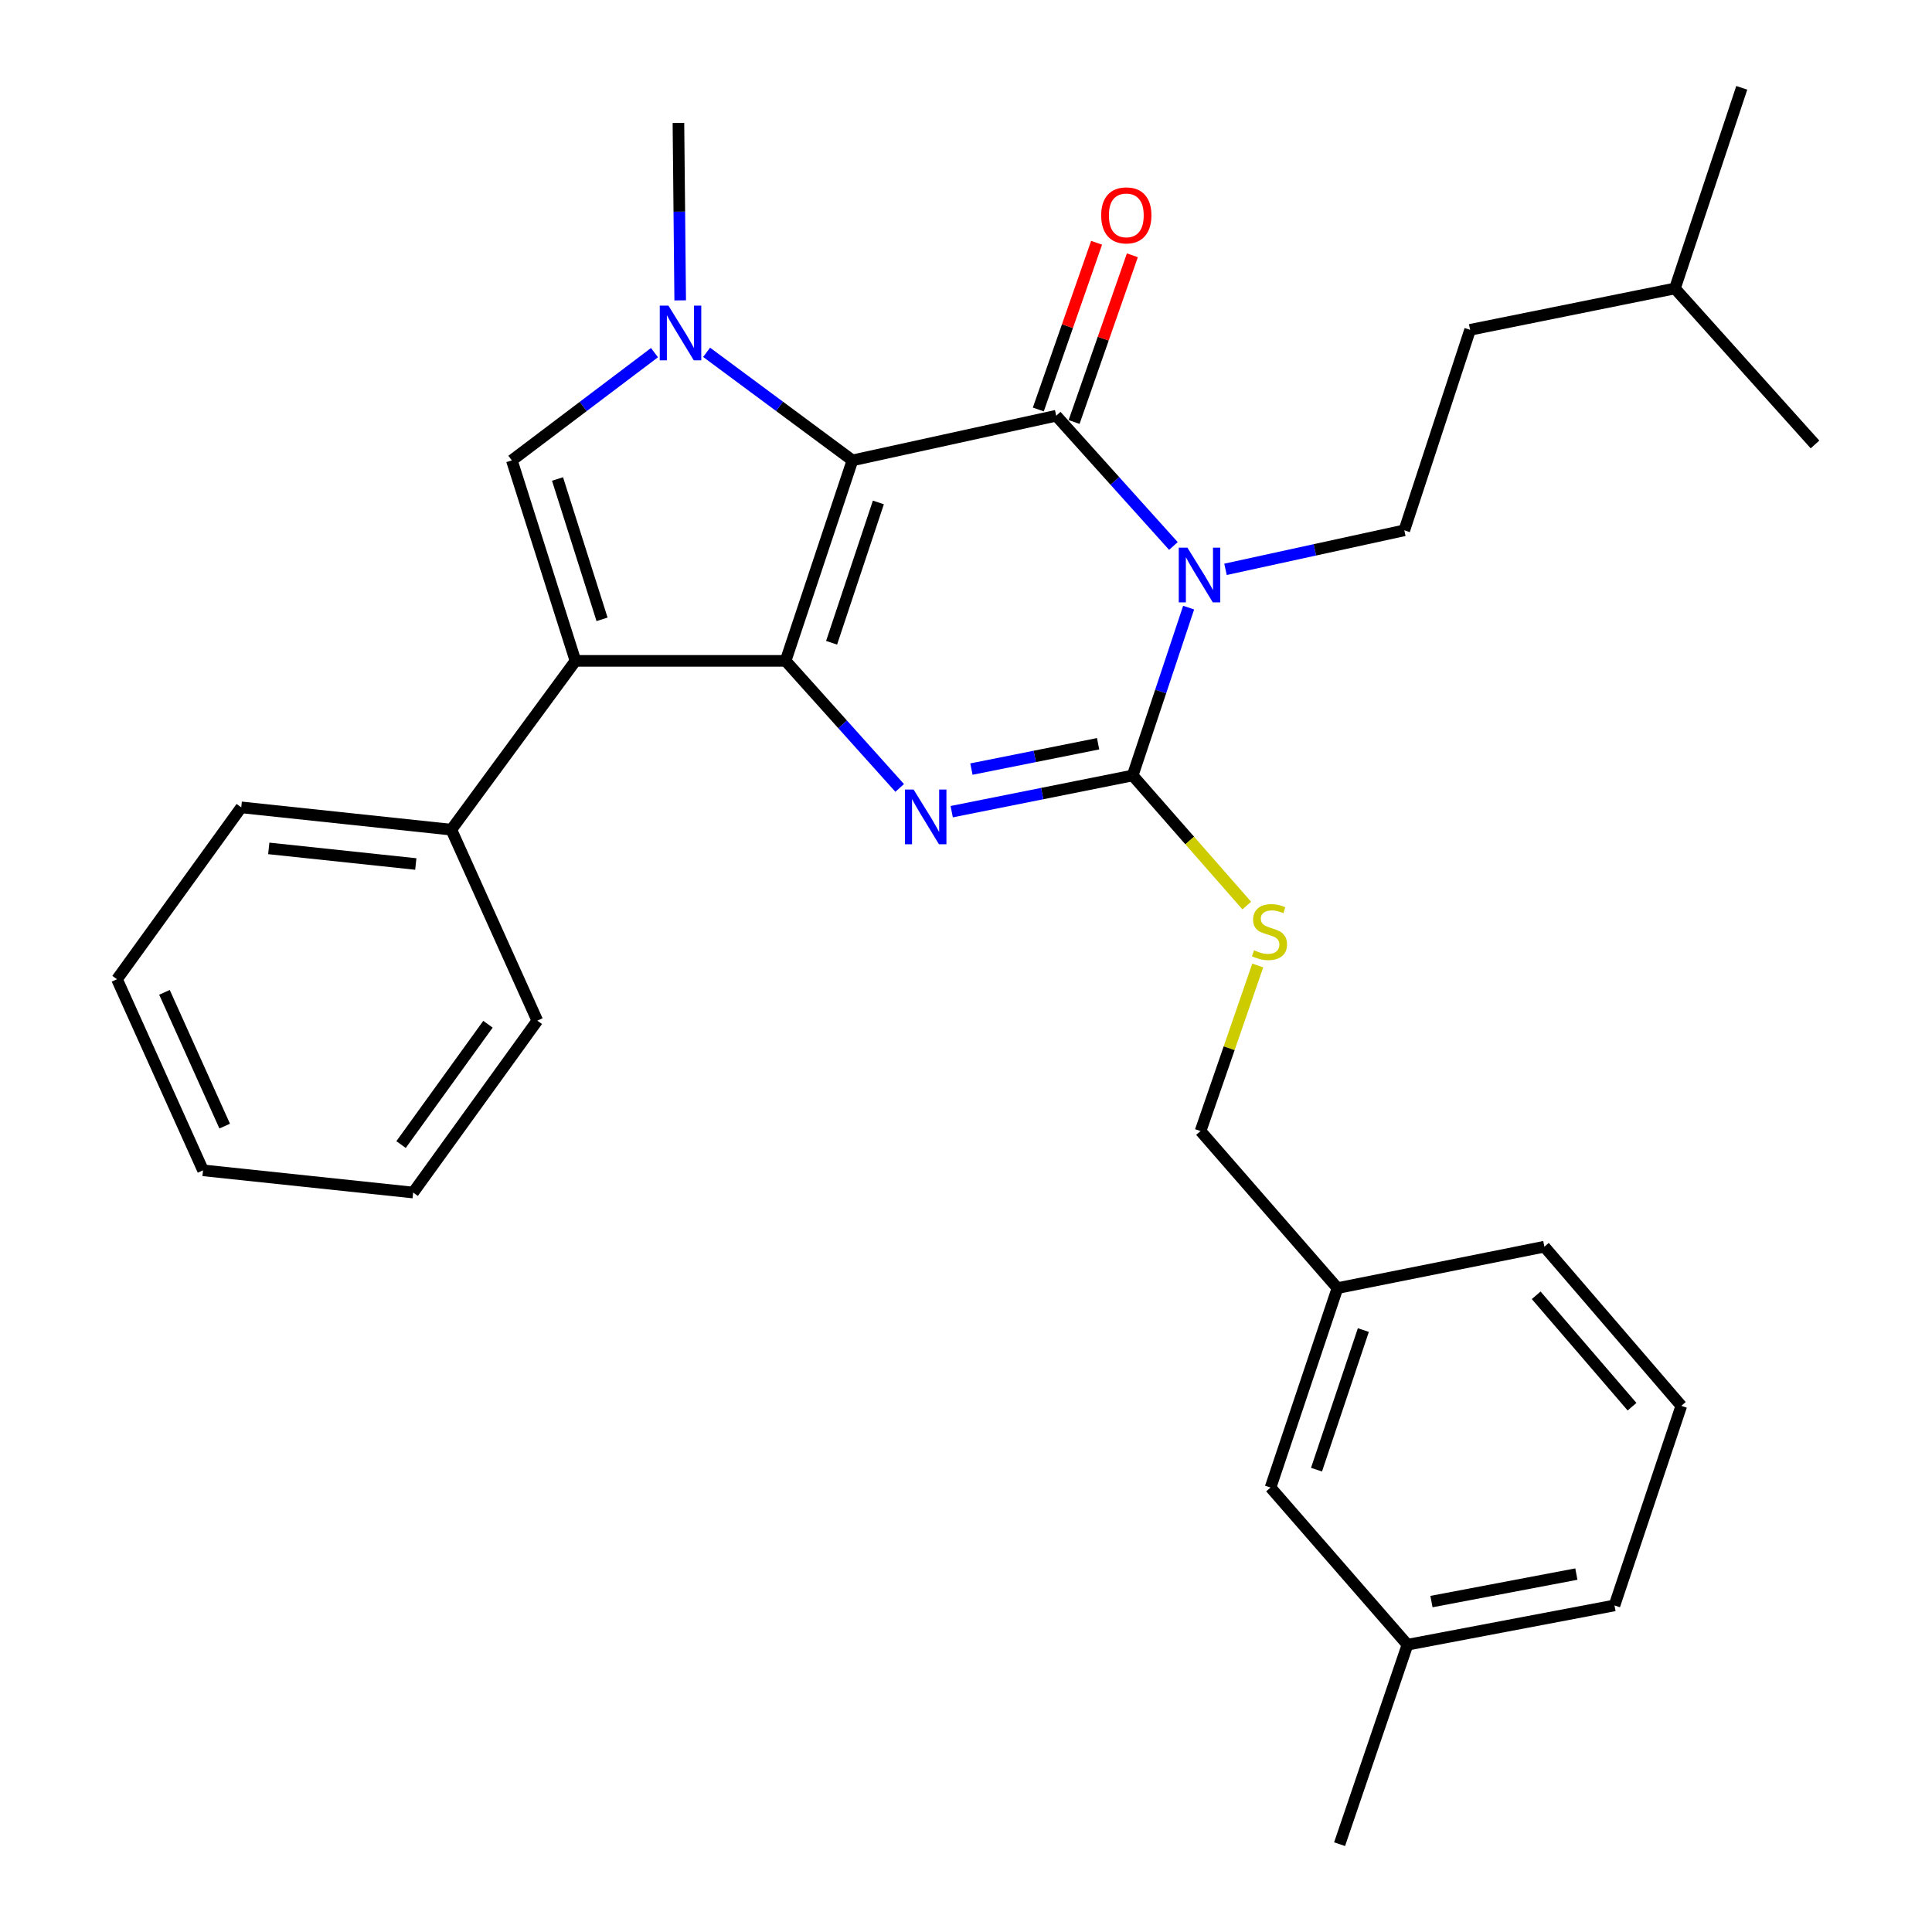<?xml version='1.0' encoding='iso-8859-1'?>
<svg version='1.1' baseProfile='full'
              xmlns='http://www.w3.org/2000/svg'
                      xmlns:rdkit='http://www.rdkit.org/xml'
                      xmlns:xlink='http://www.w3.org/1999/xlink'
                  xml:space='preserve'
width='1000px' height='1000px' viewBox='0 0 1000 1000'>
<!-- END OF HEADER -->
<rect style='opacity:1.0;fill:#FFFFFF;stroke:none' width='1000' height='1000' x='0' y='0'> </rect>
<path class='bond-0' d='M 441.223,238.287 L 406.63,342.065' style='fill:none;fill-rule:evenodd;stroke:#000000;stroke-width:6px;stroke-linecap:butt;stroke-linejoin:miter;stroke-opacity:1' />
<path class='bond-0' d='M 454.645,260.058 L 430.43,332.702' style='fill:none;fill-rule:evenodd;stroke:#000000;stroke-width:6px;stroke-linecap:butt;stroke-linejoin:miter;stroke-opacity:1' />
<path class='bond-2' d='M 441.223,238.287 L 546.69,215.182' style='fill:none;fill-rule:evenodd;stroke:#000000;stroke-width:6px;stroke-linecap:butt;stroke-linejoin:miter;stroke-opacity:1' />
<path class='bond-5' d='M 441.223,238.287 L 403.483,210.323' style='fill:none;fill-rule:evenodd;stroke:#000000;stroke-width:6px;stroke-linecap:butt;stroke-linejoin:miter;stroke-opacity:1' />
<path class='bond-5' d='M 403.483,210.323 L 365.743,182.359' style='fill:none;fill-rule:evenodd;stroke:#0000FF;stroke-width:6px;stroke-linecap:butt;stroke-linejoin:miter;stroke-opacity:1' />
<path class='bond-4' d='M 406.63,342.065 L 436.153,374.948' style='fill:none;fill-rule:evenodd;stroke:#000000;stroke-width:6px;stroke-linecap:butt;stroke-linejoin:miter;stroke-opacity:1' />
<path class='bond-4' d='M 436.153,374.948 L 465.676,407.831' style='fill:none;fill-rule:evenodd;stroke:#0000FF;stroke-width:6px;stroke-linecap:butt;stroke-linejoin:miter;stroke-opacity:1' />
<path class='bond-6' d='M 406.63,342.065 L 297.86,342.065' style='fill:none;fill-rule:evenodd;stroke:#000000;stroke-width:6px;stroke-linecap:butt;stroke-linejoin:miter;stroke-opacity:1' />
<path class='bond-1' d='M 607.355,282.603 L 577.023,248.892' style='fill:none;fill-rule:evenodd;stroke:#0000FF;stroke-width:6px;stroke-linecap:butt;stroke-linejoin:miter;stroke-opacity:1' />
<path class='bond-1' d='M 577.023,248.892 L 546.69,215.182' style='fill:none;fill-rule:evenodd;stroke:#000000;stroke-width:6px;stroke-linecap:butt;stroke-linejoin:miter;stroke-opacity:1' />
<path class='bond-3' d='M 615.236,314.515 L 600.755,357.951' style='fill:none;fill-rule:evenodd;stroke:#0000FF;stroke-width:6px;stroke-linecap:butt;stroke-linejoin:miter;stroke-opacity:1' />
<path class='bond-3' d='M 600.755,357.951 L 586.275,401.388' style='fill:none;fill-rule:evenodd;stroke:#000000;stroke-width:6px;stroke-linecap:butt;stroke-linejoin:miter;stroke-opacity:1' />
<path class='bond-8' d='M 634.32,294.687 L 680.595,284.595' style='fill:none;fill-rule:evenodd;stroke:#0000FF;stroke-width:6px;stroke-linecap:butt;stroke-linejoin:miter;stroke-opacity:1' />
<path class='bond-8' d='M 680.595,284.595 L 726.869,274.504' style='fill:none;fill-rule:evenodd;stroke:#000000;stroke-width:6px;stroke-linecap:butt;stroke-linejoin:miter;stroke-opacity:1' />
<path class='bond-10' d='M 555.95,218.418 L 571.031,175.278' style='fill:none;fill-rule:evenodd;stroke:#000000;stroke-width:6px;stroke-linecap:butt;stroke-linejoin:miter;stroke-opacity:1' />
<path class='bond-10' d='M 571.031,175.278 L 586.111,132.138' style='fill:none;fill-rule:evenodd;stroke:#FF0000;stroke-width:6px;stroke-linecap:butt;stroke-linejoin:miter;stroke-opacity:1' />
<path class='bond-10' d='M 537.431,211.945 L 552.512,168.804' style='fill:none;fill-rule:evenodd;stroke:#000000;stroke-width:6px;stroke-linecap:butt;stroke-linejoin:miter;stroke-opacity:1' />
<path class='bond-10' d='M 552.512,168.804 L 567.593,125.664' style='fill:none;fill-rule:evenodd;stroke:#FF0000;stroke-width:6px;stroke-linecap:butt;stroke-linejoin:miter;stroke-opacity:1' />
<path class='bond-9' d='M 586.275,401.388 L 615.797,435.05' style='fill:none;fill-rule:evenodd;stroke:#000000;stroke-width:6px;stroke-linecap:butt;stroke-linejoin:miter;stroke-opacity:1' />
<path class='bond-9' d='M 615.797,435.05 L 645.32,468.712' style='fill:none;fill-rule:evenodd;stroke:#CCCC00;stroke-width:6px;stroke-linecap:butt;stroke-linejoin:miter;stroke-opacity:1' />
<path class='bond-31' d='M 586.275,401.388 L 539.438,410.754' style='fill:none;fill-rule:evenodd;stroke:#000000;stroke-width:6px;stroke-linecap:butt;stroke-linejoin:miter;stroke-opacity:1' />
<path class='bond-31' d='M 539.438,410.754 L 492.6,420.121' style='fill:none;fill-rule:evenodd;stroke:#0000FF;stroke-width:6px;stroke-linecap:butt;stroke-linejoin:miter;stroke-opacity:1' />
<path class='bond-31' d='M 568.377,384.961 L 535.591,391.517' style='fill:none;fill-rule:evenodd;stroke:#000000;stroke-width:6px;stroke-linecap:butt;stroke-linejoin:miter;stroke-opacity:1' />
<path class='bond-31' d='M 535.591,391.517 L 502.805,398.074' style='fill:none;fill-rule:evenodd;stroke:#0000FF;stroke-width:6px;stroke-linecap:butt;stroke-linejoin:miter;stroke-opacity:1' />
<path class='bond-7' d='M 338.759,182.527 L 301.847,210.407' style='fill:none;fill-rule:evenodd;stroke:#0000FF;stroke-width:6px;stroke-linecap:butt;stroke-linejoin:miter;stroke-opacity:1' />
<path class='bond-7' d='M 301.847,210.407 L 264.935,238.287' style='fill:none;fill-rule:evenodd;stroke:#000000;stroke-width:6px;stroke-linecap:butt;stroke-linejoin:miter;stroke-opacity:1' />
<path class='bond-12' d='M 352.067,155.471 L 351.611,109.547' style='fill:none;fill-rule:evenodd;stroke:#0000FF;stroke-width:6px;stroke-linecap:butt;stroke-linejoin:miter;stroke-opacity:1' />
<path class='bond-12' d='M 351.611,109.547 L 351.155,63.623' style='fill:none;fill-rule:evenodd;stroke:#000000;stroke-width:6px;stroke-linecap:butt;stroke-linejoin:miter;stroke-opacity:1' />
<path class='bond-11' d='M 297.86,342.065 L 233.601,429.43' style='fill:none;fill-rule:evenodd;stroke:#000000;stroke-width:6px;stroke-linecap:butt;stroke-linejoin:miter;stroke-opacity:1' />
<path class='bond-30' d='M 297.86,342.065 L 264.935,238.287' style='fill:none;fill-rule:evenodd;stroke:#000000;stroke-width:6px;stroke-linecap:butt;stroke-linejoin:miter;stroke-opacity:1' />
<path class='bond-30' d='M 311.62,320.566 L 288.573,247.921' style='fill:none;fill-rule:evenodd;stroke:#000000;stroke-width:6px;stroke-linecap:butt;stroke-linejoin:miter;stroke-opacity:1' />
<path class='bond-14' d='M 726.869,274.504 L 760.917,170.714' style='fill:none;fill-rule:evenodd;stroke:#000000;stroke-width:6px;stroke-linecap:butt;stroke-linejoin:miter;stroke-opacity:1' />
<path class='bond-13' d='M 651.001,499.738 L 636.201,542.587' style='fill:none;fill-rule:evenodd;stroke:#CCCC00;stroke-width:6px;stroke-linecap:butt;stroke-linejoin:miter;stroke-opacity:1' />
<path class='bond-13' d='M 636.201,542.587 L 621.402,585.436' style='fill:none;fill-rule:evenodd;stroke:#000000;stroke-width:6px;stroke-linecap:butt;stroke-linejoin:miter;stroke-opacity:1' />
<path class='bond-19' d='M 233.601,429.43 L 124.874,417.888' style='fill:none;fill-rule:evenodd;stroke:#000000;stroke-width:6px;stroke-linecap:butt;stroke-linejoin:miter;stroke-opacity:1' />
<path class='bond-19' d='M 215.221,447.207 L 139.112,439.128' style='fill:none;fill-rule:evenodd;stroke:#000000;stroke-width:6px;stroke-linecap:butt;stroke-linejoin:miter;stroke-opacity:1' />
<path class='bond-20' d='M 233.601,429.43 L 278.111,528.282' style='fill:none;fill-rule:evenodd;stroke:#000000;stroke-width:6px;stroke-linecap:butt;stroke-linejoin:miter;stroke-opacity:1' />
<path class='bond-16' d='M 621.402,585.436 L 692.266,666.719' style='fill:none;fill-rule:evenodd;stroke:#000000;stroke-width:6px;stroke-linecap:butt;stroke-linejoin:miter;stroke-opacity:1' />
<path class='bond-21' d='M 760.917,170.714 L 866.941,149.309' style='fill:none;fill-rule:evenodd;stroke:#000000;stroke-width:6px;stroke-linecap:butt;stroke-linejoin:miter;stroke-opacity:1' />
<path class='bond-15' d='M 657.629,769.952 L 692.266,666.719' style='fill:none;fill-rule:evenodd;stroke:#000000;stroke-width:6px;stroke-linecap:butt;stroke-linejoin:miter;stroke-opacity:1' />
<path class='bond-15' d='M 681.424,760.708 L 705.669,688.444' style='fill:none;fill-rule:evenodd;stroke:#000000;stroke-width:6px;stroke-linecap:butt;stroke-linejoin:miter;stroke-opacity:1' />
<path class='bond-17' d='M 657.629,769.952 L 728.504,851.301' style='fill:none;fill-rule:evenodd;stroke:#000000;stroke-width:6px;stroke-linecap:butt;stroke-linejoin:miter;stroke-opacity:1' />
<path class='bond-22' d='M 692.266,666.719 L 799.368,645.292' style='fill:none;fill-rule:evenodd;stroke:#000000;stroke-width:6px;stroke-linecap:butt;stroke-linejoin:miter;stroke-opacity:1' />
<path class='bond-24' d='M 728.504,851.301 L 693.367,954.545' style='fill:none;fill-rule:evenodd;stroke:#000000;stroke-width:6px;stroke-linecap:butt;stroke-linejoin:miter;stroke-opacity:1' />
<path class='bond-33' d='M 728.504,851.301 L 835.65,830.964' style='fill:none;fill-rule:evenodd;stroke:#000000;stroke-width:6px;stroke-linecap:butt;stroke-linejoin:miter;stroke-opacity:1' />
<path class='bond-33' d='M 740.918,828.977 L 815.92,814.741' style='fill:none;fill-rule:evenodd;stroke:#000000;stroke-width:6px;stroke-linecap:butt;stroke-linejoin:miter;stroke-opacity:1' />
<path class='bond-18' d='M 870.243,727.665 L 799.368,645.292' style='fill:none;fill-rule:evenodd;stroke:#000000;stroke-width:6px;stroke-linecap:butt;stroke-linejoin:miter;stroke-opacity:1' />
<path class='bond-18' d='M 844.741,728.104 L 795.129,670.443' style='fill:none;fill-rule:evenodd;stroke:#000000;stroke-width:6px;stroke-linecap:butt;stroke-linejoin:miter;stroke-opacity:1' />
<path class='bond-23' d='M 870.243,727.665 L 835.65,830.964' style='fill:none;fill-rule:evenodd;stroke:#000000;stroke-width:6px;stroke-linecap:butt;stroke-linejoin:miter;stroke-opacity:1' />
<path class='bond-27' d='M 124.874,417.888 L 60.56,506.855' style='fill:none;fill-rule:evenodd;stroke:#000000;stroke-width:6px;stroke-linecap:butt;stroke-linejoin:miter;stroke-opacity:1' />
<path class='bond-28' d='M 278.111,528.282 L 213.852,617.26' style='fill:none;fill-rule:evenodd;stroke:#000000;stroke-width:6px;stroke-linecap:butt;stroke-linejoin:miter;stroke-opacity:1' />
<path class='bond-28' d='M 252.568,530.143 L 207.587,592.428' style='fill:none;fill-rule:evenodd;stroke:#000000;stroke-width:6px;stroke-linecap:butt;stroke-linejoin:miter;stroke-opacity:1' />
<path class='bond-25' d='M 866.941,149.309 L 901.534,45.455' style='fill:none;fill-rule:evenodd;stroke:#000000;stroke-width:6px;stroke-linecap:butt;stroke-linejoin:miter;stroke-opacity:1' />
<path class='bond-26' d='M 866.941,149.309 L 939.44,230.048' style='fill:none;fill-rule:evenodd;stroke:#000000;stroke-width:6px;stroke-linecap:butt;stroke-linejoin:miter;stroke-opacity:1' />
<path class='bond-32' d='M 60.56,506.855 L 105.093,605.762' style='fill:none;fill-rule:evenodd;stroke:#000000;stroke-width:6px;stroke-linecap:butt;stroke-linejoin:miter;stroke-opacity:1' />
<path class='bond-32' d='M 85.128,513.637 L 116.301,582.872' style='fill:none;fill-rule:evenodd;stroke:#000000;stroke-width:6px;stroke-linecap:butt;stroke-linejoin:miter;stroke-opacity:1' />
<path class='bond-29' d='M 213.852,617.26 L 105.093,605.762' style='fill:none;fill-rule:evenodd;stroke:#000000;stroke-width:6px;stroke-linecap:butt;stroke-linejoin:miter;stroke-opacity:1' />
<path  class='atom-2' d='M 614.608 283.46
L 623.888 298.46
Q 624.808 299.94, 626.288 302.62
Q 627.768 305.3, 627.848 305.46
L 627.848 283.46
L 631.608 283.46
L 631.608 311.78
L 627.728 311.78
L 617.768 295.38
Q 616.608 293.46, 615.368 291.26
Q 614.168 289.06, 613.808 288.38
L 613.808 311.78
L 610.128 311.78
L 610.128 283.46
L 614.608 283.46
' fill='#0000FF'/>
<path  class='atom-5' d='M 472.869 408.655
L 482.149 423.655
Q 483.069 425.135, 484.549 427.815
Q 486.029 430.495, 486.109 430.655
L 486.109 408.655
L 489.869 408.655
L 489.869 436.975
L 485.989 436.975
L 476.029 420.575
Q 474.869 418.655, 473.629 416.455
Q 472.429 414.255, 472.069 413.575
L 472.069 436.975
L 468.389 436.975
L 468.389 408.655
L 472.869 408.655
' fill='#0000FF'/>
<path  class='atom-6' d='M 345.974 158.189
L 355.254 173.189
Q 356.174 174.669, 357.654 177.349
Q 359.134 180.029, 359.214 180.189
L 359.214 158.189
L 362.974 158.189
L 362.974 186.509
L 359.094 186.509
L 349.134 170.109
Q 347.974 168.189, 346.734 165.989
Q 345.534 163.789, 345.174 163.109
L 345.174 186.509
L 341.494 186.509
L 341.494 158.189
L 345.974 158.189
' fill='#0000FF'/>
<path  class='atom-10' d='M 649.084 491.846
Q 649.404 491.966, 650.724 492.526
Q 652.044 493.086, 653.484 493.446
Q 654.964 493.766, 656.404 493.766
Q 659.084 493.766, 660.644 492.486
Q 662.204 491.166, 662.204 488.886
Q 662.204 487.326, 661.404 486.366
Q 660.644 485.406, 659.444 484.886
Q 658.244 484.366, 656.244 483.766
Q 653.724 483.006, 652.204 482.286
Q 650.724 481.566, 649.644 480.046
Q 648.604 478.526, 648.604 475.966
Q 648.604 472.406, 651.004 470.206
Q 653.444 468.006, 658.244 468.006
Q 661.524 468.006, 665.244 469.566
L 664.324 472.646
Q 660.924 471.246, 658.364 471.246
Q 655.604 471.246, 654.084 472.406
Q 652.564 473.526, 652.604 475.486
Q 652.604 477.006, 653.364 477.926
Q 654.164 478.846, 655.284 479.366
Q 656.444 479.886, 658.364 480.486
Q 660.924 481.286, 662.444 482.086
Q 663.964 482.886, 665.044 484.526
Q 666.164 486.126, 666.164 488.886
Q 666.164 492.806, 663.524 494.926
Q 660.924 497.006, 656.564 497.006
Q 654.044 497.006, 652.124 496.446
Q 650.244 495.926, 648.004 495.006
L 649.084 491.846
' fill='#CCCC00'/>
<path  class='atom-11' d='M 569.973 111.472
Q 569.973 104.672, 573.333 100.872
Q 576.693 97.072, 582.973 97.072
Q 589.253 97.072, 592.613 100.872
Q 595.973 104.672, 595.973 111.472
Q 595.973 118.352, 592.573 122.272
Q 589.173 126.152, 582.973 126.152
Q 576.733 126.152, 573.333 122.272
Q 569.973 118.392, 569.973 111.472
M 582.973 122.952
Q 587.293 122.952, 589.613 120.072
Q 591.973 117.152, 591.973 111.472
Q 591.973 105.912, 589.613 103.112
Q 587.293 100.272, 582.973 100.272
Q 578.653 100.272, 576.293 103.072
Q 573.973 105.872, 573.973 111.472
Q 573.973 117.192, 576.293 120.072
Q 578.653 122.952, 582.973 122.952
' fill='#FF0000'/>
</svg>
